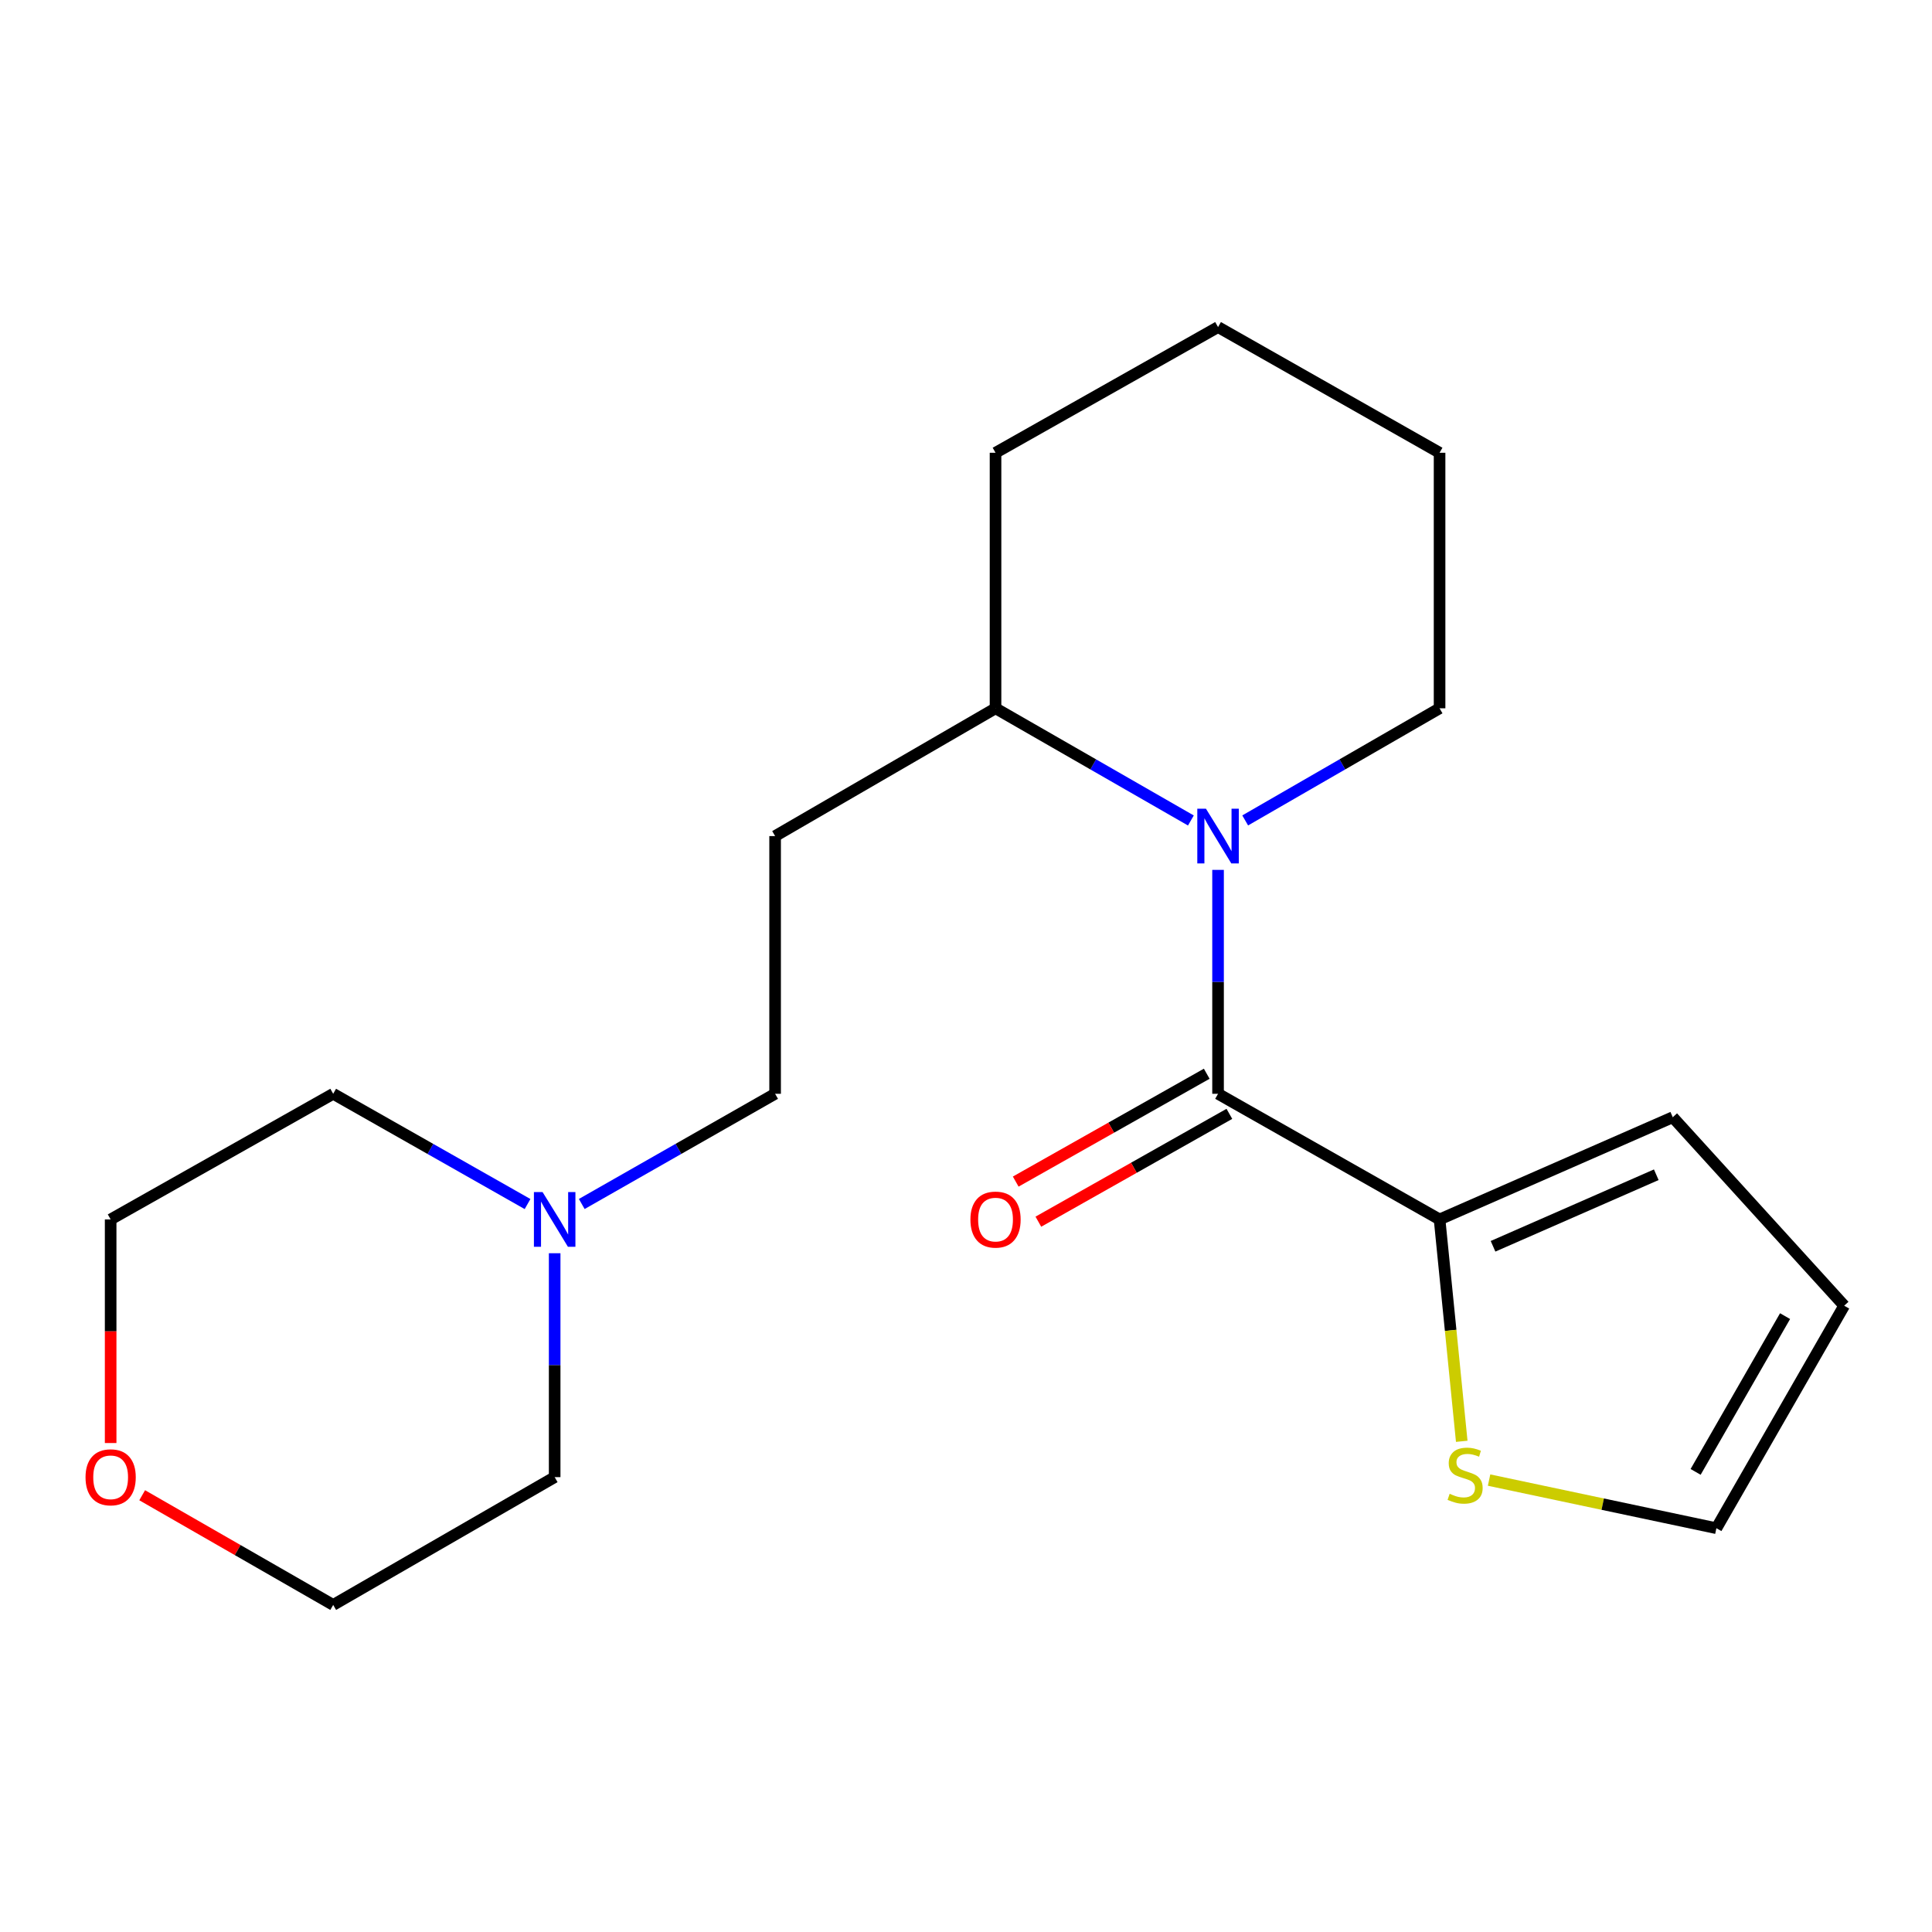 <?xml version='1.0' encoding='iso-8859-1'?>
<svg version='1.1' baseProfile='full'
              xmlns='http://www.w3.org/2000/svg'
                      xmlns:rdkit='http://www.rdkit.org/xml'
                      xmlns:xlink='http://www.w3.org/1999/xlink'
                  xml:space='preserve'
width='1000px' height='1000px' viewBox='0 0 1000 1000'>
<!-- END OF HEADER -->
<rect style='opacity:1.0;fill:#FFFFFF;stroke:none' width='1000' height='1000' x='0' y='0'> </rect>
<path class='bond-0' d='M 630.461,566.144 L 630.461,508.198' style='fill:none;fill-rule:evenodd;stroke:#000000;stroke-width:6px;stroke-linecap:butt;stroke-linejoin:miter;stroke-opacity:1' />
<path class='bond-0' d='M 630.461,508.198 L 630.461,450.251' style='fill:none;fill-rule:evenodd;stroke:#0000FF;stroke-width:6px;stroke-linecap:butt;stroke-linejoin:miter;stroke-opacity:1' />
<path class='bond-1' d='M 630.461,566.144 L 745.12,631.175' style='fill:none;fill-rule:evenodd;stroke:#000000;stroke-width:6px;stroke-linecap:butt;stroke-linejoin:miter;stroke-opacity:1' />
<path class='bond-5' d='M 624.6,555.764 L 575.166,583.676' style='fill:none;fill-rule:evenodd;stroke:#000000;stroke-width:6px;stroke-linecap:butt;stroke-linejoin:miter;stroke-opacity:1' />
<path class='bond-5' d='M 575.166,583.676 L 525.731,611.588' style='fill:none;fill-rule:evenodd;stroke:#FF0000;stroke-width:6px;stroke-linecap:butt;stroke-linejoin:miter;stroke-opacity:1' />
<path class='bond-5' d='M 636.322,576.524 L 586.887,604.436' style='fill:none;fill-rule:evenodd;stroke:#000000;stroke-width:6px;stroke-linecap:butt;stroke-linejoin:miter;stroke-opacity:1' />
<path class='bond-5' d='M 586.887,604.436 L 537.453,632.348' style='fill:none;fill-rule:evenodd;stroke:#FF0000;stroke-width:6px;stroke-linecap:butt;stroke-linejoin:miter;stroke-opacity:1' />
<path class='bond-4' d='M 616.401,424.682 L 565.843,395.647' style='fill:none;fill-rule:evenodd;stroke:#0000FF;stroke-width:6px;stroke-linecap:butt;stroke-linejoin:miter;stroke-opacity:1' />
<path class='bond-4' d='M 565.843,395.647 L 515.285,366.613' style='fill:none;fill-rule:evenodd;stroke:#000000;stroke-width:6px;stroke-linecap:butt;stroke-linejoin:miter;stroke-opacity:1' />
<path class='bond-12' d='M 644.51,424.652 L 694.815,395.632' style='fill:none;fill-rule:evenodd;stroke:#0000FF;stroke-width:6px;stroke-linecap:butt;stroke-linejoin:miter;stroke-opacity:1' />
<path class='bond-12' d='M 694.815,395.632 L 745.12,366.613' style='fill:none;fill-rule:evenodd;stroke:#000000;stroke-width:6px;stroke-linecap:butt;stroke-linejoin:miter;stroke-opacity:1' />
<path class='bond-2' d='M 745.12,631.175 L 750.858,688.598' style='fill:none;fill-rule:evenodd;stroke:#000000;stroke-width:6px;stroke-linecap:butt;stroke-linejoin:miter;stroke-opacity:1' />
<path class='bond-2' d='M 750.858,688.598 L 756.596,746.02' style='fill:none;fill-rule:evenodd;stroke:#CCCC00;stroke-width:6px;stroke-linecap:butt;stroke-linejoin:miter;stroke-opacity:1' />
<path class='bond-7' d='M 745.12,631.175 L 865.819,578.276' style='fill:none;fill-rule:evenodd;stroke:#000000;stroke-width:6px;stroke-linecap:butt;stroke-linejoin:miter;stroke-opacity:1' />
<path class='bond-7' d='M 772.795,645.076 L 857.284,608.046' style='fill:none;fill-rule:evenodd;stroke:#000000;stroke-width:6px;stroke-linecap:butt;stroke-linejoin:miter;stroke-opacity:1' />
<path class='bond-8' d='M 770.742,766.089 L 829.572,778.544' style='fill:none;fill-rule:evenodd;stroke:#CCCC00;stroke-width:6px;stroke-linecap:butt;stroke-linejoin:miter;stroke-opacity:1' />
<path class='bond-8' d='M 829.572,778.544 L 888.401,790.999' style='fill:none;fill-rule:evenodd;stroke:#000000;stroke-width:6px;stroke-linecap:butt;stroke-linejoin:miter;stroke-opacity:1' />
<path class='bond-3' d='M 301.116,623.183 L 351.156,594.663' style='fill:none;fill-rule:evenodd;stroke:#0000FF;stroke-width:6px;stroke-linecap:butt;stroke-linejoin:miter;stroke-opacity:1' />
<path class='bond-3' d='M 351.156,594.663 L 401.196,566.144' style='fill:none;fill-rule:evenodd;stroke:#000000;stroke-width:6px;stroke-linecap:butt;stroke-linejoin:miter;stroke-opacity:1' />
<path class='bond-13' d='M 273.058,623.213 L 222.759,594.679' style='fill:none;fill-rule:evenodd;stroke:#0000FF;stroke-width:6px;stroke-linecap:butt;stroke-linejoin:miter;stroke-opacity:1' />
<path class='bond-13' d='M 222.759,594.679 L 172.46,566.144' style='fill:none;fill-rule:evenodd;stroke:#000000;stroke-width:6px;stroke-linecap:butt;stroke-linejoin:miter;stroke-opacity:1' />
<path class='bond-14' d='M 287.093,648.67 L 287.093,706.616' style='fill:none;fill-rule:evenodd;stroke:#0000FF;stroke-width:6px;stroke-linecap:butt;stroke-linejoin:miter;stroke-opacity:1' />
<path class='bond-14' d='M 287.093,706.616 L 287.093,764.563' style='fill:none;fill-rule:evenodd;stroke:#000000;stroke-width:6px;stroke-linecap:butt;stroke-linejoin:miter;stroke-opacity:1' />
<path class='bond-6' d='M 515.285,366.613 L 401.196,432.757' style='fill:none;fill-rule:evenodd;stroke:#000000;stroke-width:6px;stroke-linecap:butt;stroke-linejoin:miter;stroke-opacity:1' />
<path class='bond-17' d='M 515.285,366.613 L 515.285,234.351' style='fill:none;fill-rule:evenodd;stroke:#000000;stroke-width:6px;stroke-linecap:butt;stroke-linejoin:miter;stroke-opacity:1' />
<path class='bond-10' d='M 401.196,432.757 L 401.196,566.144' style='fill:none;fill-rule:evenodd;stroke:#000000;stroke-width:6px;stroke-linecap:butt;stroke-linejoin:miter;stroke-opacity:1' />
<path class='bond-9' d='M 865.819,578.276 L 954.545,675.823' style='fill:none;fill-rule:evenodd;stroke:#000000;stroke-width:6px;stroke-linecap:butt;stroke-linejoin:miter;stroke-opacity:1' />
<path class='bond-20' d='M 888.401,790.999 L 954.545,675.823' style='fill:none;fill-rule:evenodd;stroke:#000000;stroke-width:6px;stroke-linecap:butt;stroke-linejoin:miter;stroke-opacity:1' />
<path class='bond-20' d='M 877.649,761.85 L 923.95,681.227' style='fill:none;fill-rule:evenodd;stroke:#000000;stroke-width:6px;stroke-linecap:butt;stroke-linejoin:miter;stroke-opacity:1' />
<path class='bond-11' d='M 73.591,773.934 L 123.026,802.321' style='fill:none;fill-rule:evenodd;stroke:#FF0000;stroke-width:6px;stroke-linecap:butt;stroke-linejoin:miter;stroke-opacity:1' />
<path class='bond-11' d='M 123.026,802.321 L 172.46,830.707' style='fill:none;fill-rule:evenodd;stroke:#000000;stroke-width:6px;stroke-linecap:butt;stroke-linejoin:miter;stroke-opacity:1' />
<path class='bond-22' d='M 57.271,746.908 L 57.271,689.042' style='fill:none;fill-rule:evenodd;stroke:#FF0000;stroke-width:6px;stroke-linecap:butt;stroke-linejoin:miter;stroke-opacity:1' />
<path class='bond-22' d='M 57.271,689.042 L 57.271,631.175' style='fill:none;fill-rule:evenodd;stroke:#000000;stroke-width:6px;stroke-linecap:butt;stroke-linejoin:miter;stroke-opacity:1' />
<path class='bond-18' d='M 745.12,366.613 L 745.12,234.351' style='fill:none;fill-rule:evenodd;stroke:#000000;stroke-width:6px;stroke-linecap:butt;stroke-linejoin:miter;stroke-opacity:1' />
<path class='bond-15' d='M 172.46,566.144 L 57.271,631.175' style='fill:none;fill-rule:evenodd;stroke:#000000;stroke-width:6px;stroke-linecap:butt;stroke-linejoin:miter;stroke-opacity:1' />
<path class='bond-16' d='M 287.093,764.563 L 172.46,830.707' style='fill:none;fill-rule:evenodd;stroke:#000000;stroke-width:6px;stroke-linecap:butt;stroke-linejoin:miter;stroke-opacity:1' />
<path class='bond-21' d='M 515.285,234.351 L 630.461,169.293' style='fill:none;fill-rule:evenodd;stroke:#000000;stroke-width:6px;stroke-linecap:butt;stroke-linejoin:miter;stroke-opacity:1' />
<path class='bond-19' d='M 745.12,234.351 L 630.461,169.293' style='fill:none;fill-rule:evenodd;stroke:#000000;stroke-width:6px;stroke-linecap:butt;stroke-linejoin:miter;stroke-opacity:1' />
<path  class='atom-1' d='M 624.201 418.597
L 633.481 433.597
Q 634.401 435.077, 635.881 437.757
Q 637.361 440.437, 637.441 440.597
L 637.441 418.597
L 641.201 418.597
L 641.201 446.917
L 637.321 446.917
L 627.361 430.517
Q 626.201 428.597, 624.961 426.397
Q 623.761 424.197, 623.401 423.517
L 623.401 446.917
L 619.721 446.917
L 619.721 418.597
L 624.201 418.597
' fill='#0000FF'/>
<path  class='atom-3' d='M 750.339 773.183
Q 750.659 773.303, 751.979 773.863
Q 753.299 774.423, 754.739 774.783
Q 756.219 775.103, 757.659 775.103
Q 760.339 775.103, 761.899 773.823
Q 763.459 772.503, 763.459 770.223
Q 763.459 768.663, 762.659 767.703
Q 761.899 766.743, 760.699 766.223
Q 759.499 765.703, 757.499 765.103
Q 754.979 764.343, 753.459 763.623
Q 751.979 762.903, 750.899 761.383
Q 749.859 759.863, 749.859 757.303
Q 749.859 753.743, 752.259 751.543
Q 754.699 749.343, 759.499 749.343
Q 762.779 749.343, 766.499 750.903
L 765.579 753.983
Q 762.179 752.583, 759.619 752.583
Q 756.859 752.583, 755.339 753.743
Q 753.819 754.863, 753.859 756.823
Q 753.859 758.343, 754.619 759.263
Q 755.419 760.183, 756.539 760.703
Q 757.699 761.223, 759.619 761.823
Q 762.179 762.623, 763.699 763.423
Q 765.219 764.223, 766.299 765.863
Q 767.419 767.463, 767.419 770.223
Q 767.419 774.143, 764.779 776.263
Q 762.179 778.343, 757.819 778.343
Q 755.299 778.343, 753.379 777.783
Q 751.499 777.263, 749.259 776.343
L 750.339 773.183
' fill='#CCCC00'/>
<path  class='atom-4' d='M 280.833 617.015
L 290.113 632.015
Q 291.033 633.495, 292.513 636.175
Q 293.993 638.855, 294.073 639.015
L 294.073 617.015
L 297.833 617.015
L 297.833 645.335
L 293.953 645.335
L 283.993 628.935
Q 282.833 627.015, 281.593 624.815
Q 280.393 622.615, 280.033 621.935
L 280.033 645.335
L 276.353 645.335
L 276.353 617.015
L 280.833 617.015
' fill='#0000FF'/>
<path  class='atom-6' d='M 502.285 631.255
Q 502.285 624.455, 505.645 620.655
Q 509.005 616.855, 515.285 616.855
Q 521.565 616.855, 524.925 620.655
Q 528.285 624.455, 528.285 631.255
Q 528.285 638.135, 524.885 642.055
Q 521.485 645.935, 515.285 645.935
Q 509.045 645.935, 505.645 642.055
Q 502.285 638.175, 502.285 631.255
M 515.285 642.735
Q 519.605 642.735, 521.925 639.855
Q 524.285 636.935, 524.285 631.255
Q 524.285 625.695, 521.925 622.895
Q 519.605 620.055, 515.285 620.055
Q 510.965 620.055, 508.605 622.855
Q 506.285 625.655, 506.285 631.255
Q 506.285 636.975, 508.605 639.855
Q 510.965 642.735, 515.285 642.735
' fill='#FF0000'/>
<path  class='atom-12' d='M 44.271 764.643
Q 44.271 757.843, 47.631 754.043
Q 50.991 750.243, 57.271 750.243
Q 63.551 750.243, 66.911 754.043
Q 70.271 757.843, 70.271 764.643
Q 70.271 771.523, 66.871 775.443
Q 63.471 779.323, 57.271 779.323
Q 51.031 779.323, 47.631 775.443
Q 44.271 771.563, 44.271 764.643
M 57.271 776.123
Q 61.591 776.123, 63.911 773.243
Q 66.271 770.323, 66.271 764.643
Q 66.271 759.083, 63.911 756.283
Q 61.591 753.443, 57.271 753.443
Q 52.951 753.443, 50.591 756.243
Q 48.271 759.043, 48.271 764.643
Q 48.271 770.363, 50.591 773.243
Q 52.951 776.123, 57.271 776.123
' fill='#FF0000'/>
</svg>
